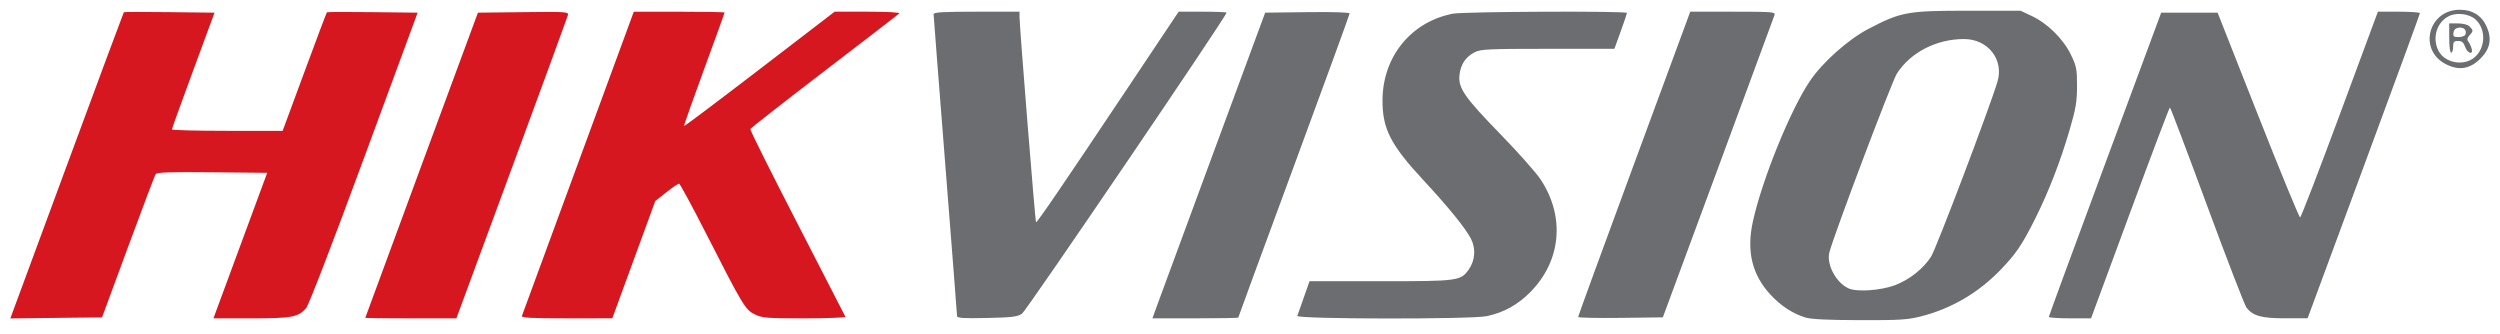 <svg width="1280" height="171" viewBox="0 0 1280 171" fill="none" xmlns="http://www.w3.org/2000/svg">
<path d="M924.286 162.538C917.815 160.515 911.906 156.664 906.646 151.041C897.064 140.798 894.108 128.635 897.487 113.354C902.272 91.712 916.763 56.062 926.762 41.339C933.247 31.79 946.271 20.204 956.571 14.824C973.32 6.075 976.521 5.488 1007.5 5.488H1034.5L1040.25 8.184C1048.33 11.969 1056.36 19.894 1060.26 27.915C1063.16 33.898 1063.45 35.342 1063.44 43.989C1063.44 52.023 1062.86 55.493 1059.65 66.489C1054.95 82.597 1048.85 98.343 1041.99 112.02C1035.23 125.507 1032.19 129.971 1024.11 138.327C1012.86 149.963 999.016 158.041 983.59 161.973C976.712 163.726 972.603 163.98 952.09 163.922C935.547 163.875 927.241 163.461 924.286 162.538ZM970.252 146.012C977.625 143.232 984.807 137.537 988.73 131.358C991.39 127.171 1018.69 55.221 1022.71 41.804C1026.09 30.517 1017.82 19.988 1005.58 19.988C991.443 19.988 978.145 26.837 971.194 37.7C968.581 41.783 938.606 121.191 936.626 129.276C935.109 135.468 940.059 144.723 946.45 147.65C950.707 149.598 962.983 148.754 970.252 146.012ZM490 161.784C490 161.044 487.3 126.261 484 84.489C480.7 42.716 478 7.965 478 7.264C478 6.269 482.836 5.988 500 5.988H522V8.781C522 13.418 530.028 113.35 530.433 113.755C530.89 114.211 543.401 95.897 577.579 44.739L603.467 5.988H615.734C622.48 5.988 628 6.213 628 6.488C628 8.27 525.517 159.087 523.272 160.609C520.922 162.203 518.18 162.537 505.25 162.809C492.981 163.067 490 162.866 490 161.784ZM593.036 154.738C594.684 150.201 607.674 114.988 621.901 76.489L647.769 6.488L669.384 6.219C682.397 6.057 691 6.324 691 6.889C691 7.406 678.175 42.567 662.5 85.023C646.825 127.48 634 162.391 634 162.603C634 162.815 624.109 162.988 612.019 162.988H590.038L593.036 154.738ZM664.23 161.738C664.474 161.051 665.977 156.776 667.57 152.238L670.466 143.988H706.765C746.71 143.988 747.833 143.84 751.984 138.01C755.261 133.408 755.712 127.305 753.147 122.276C750.408 116.908 741.58 106.02 728.996 92.489C711.945 74.154 707.743 65.936 707.844 51.124C707.995 28.902 722.61 11.045 743.96 6.996C749.69 5.909 833 5.555 833 6.618C833 6.964 831.555 11.239 829.79 16.118L826.58 24.988L792.54 24.99C762.108 24.991 758.137 25.177 755.071 26.74C750.411 29.116 747.88 32.873 747.266 38.324C746.507 45.059 749.707 49.685 768.422 68.914C777.294 78.03 786.449 88.346 788.767 91.839C801.425 110.911 799.364 133.558 783.514 149.56C777.033 156.104 769.888 160.047 761.201 161.874C753.237 163.549 663.632 163.424 664.23 161.738ZM808 162.287C808 161.88 820.916 126.546 836.703 83.768L865.406 5.988H887.27C907.651 5.988 909.095 6.107 908.546 7.738C908.221 8.701 895.226 43.913 879.666 85.989L851.376 162.488L829.688 162.758C817.76 162.906 808 162.694 808 162.287ZM1049.01 162.238C1049.02 161.826 1061.97 126.613 1077.78 83.989L1106.53 6.488H1120.97H1135.42L1156.13 58.989C1167.53 87.864 1177.22 111.417 1177.67 111.331C1178.13 111.244 1187.27 87.506 1197.99 58.581L1217.48 5.988H1228.24C1234.16 5.988 1239 6.326 1239 6.738C1239 7.151 1226.07 42.466 1210.25 85.216L1181.5 162.944L1170.15 162.966C1157.96 162.99 1153.56 161.791 1150.22 157.536C1149.28 156.327 1140.18 132.769 1130 105.185C1119.82 77.601 1111.28 55.027 1111 55.02C1110.72 55.013 1101.53 79.303 1090.56 108.998L1070.62 162.988H1059.81C1053.86 162.988 1049.01 162.651 1049.01 162.238ZM1252.01 32.714C1238.02 25.316 1243.42 5.004 1259.38 4.992C1265.93 4.987 1270.66 7.976 1273.2 13.716C1275.94 19.903 1274.94 25.048 1270.05 29.938C1264.54 35.445 1258.84 36.323 1252.01 32.714ZM1266.9 29.416C1272.61 24.617 1272.95 15.107 1267.6 10.082C1264.3 6.982 1257.65 6.185 1253.54 8.398C1247.47 11.666 1245.2 19.612 1248.51 26.013C1251.74 32.251 1261.41 34.04 1266.9 29.416ZM1254 19.488V11.989H1258.43C1261.12 11.989 1263.47 12.604 1264.43 13.56C1266.39 15.523 1266.39 15.904 1264.36 18.141C1263.21 19.414 1263.02 20.327 1263.74 21.22C1264.3 21.918 1265.07 23.501 1265.44 24.738C1266.53 28.277 1263.4 27.564 1262.15 23.988C1261.36 21.712 1260.49 20.988 1258.55 20.988C1256.38 20.988 1256 21.439 1256 23.988C1256 25.639 1255.55 26.988 1255 26.988C1254.42 26.988 1254 23.822 1254 19.488ZM1262.3 17.648C1263.13 15.491 1261.46 13.787 1258.89 14.151C1257.31 14.375 1256.39 15.247 1256.18 16.738C1255.91 18.637 1256.32 18.988 1258.82 18.988C1260.45 18.988 1262.02 18.385 1262.3 17.648Z" fill="#6B6D70"/>
<path d="M34.196 84.789C50.094 41.759 63.238 6.418 63.404 6.252C63.57 6.086 74.085 6.072 86.772 6.219L109.838 6.488L98.942 35.988C92.949 52.213 88.036 65.826 88.023 66.238C88.011 66.651 100.761 66.988 116.357 66.988H144.712L155.869 36.809C162.005 20.211 167.179 6.477 167.366 6.29C167.552 6.104 178.082 6.072 190.764 6.219L213.823 6.488L186.336 80.988C169.9 125.538 157.975 156.445 156.675 157.867C152.512 162.423 149.419 162.988 128.671 162.988H109.277L123.041 125.738L136.804 88.488L108.653 88.209C86.638 87.99 80.32 88.208 79.67 89.209C79.213 89.912 72.857 106.688 65.545 126.488L52.249 162.488L28.769 162.756L5.289 163.024L34.196 84.789ZM187.021 162.738C187.031 162.601 200.013 127.388 215.869 84.488L244.698 6.488L267.971 6.22C290.085 5.964 291.22 6.042 290.766 7.777C290.504 8.781 277.55 44.115 261.981 86.296L233.673 162.988H210.337C197.502 162.988 187.01 162.876 187.021 162.738ZM267.228 161.738C267.471 161.051 280.456 125.732 296.085 83.253L324.501 6.017L347.751 6.003C360.538 5.995 371.001 6.184 371.001 6.423C371.001 6.662 366.255 19.766 360.455 35.544C354.654 51.321 350.053 64.374 350.23 64.55C350.406 64.727 367.827 51.623 388.942 35.43L427.332 5.988H444.367C454.446 5.988 461.013 6.354 460.451 6.884C459.928 7.377 442.626 20.694 422.001 36.476C401.376 52.259 384.349 65.587 384.163 66.093C383.977 66.6 394.777 88.238 408.163 114.178C421.549 140.118 432.651 161.712 432.834 162.165C433.018 162.618 423.597 162.988 411.9 162.988C392.662 162.988 390.237 162.797 386.493 160.984C381.601 158.616 380.383 156.594 361.358 119.258C354.286 105.382 348.125 94.019 347.667 94.008C347.208 93.997 344.283 95.999 341.167 98.457L335.501 102.925L324.501 132.946L313.501 162.966L290.144 162.977C271.886 162.986 266.883 162.715 267.228 161.738Z" fill="#D6171F"/>
</svg>
